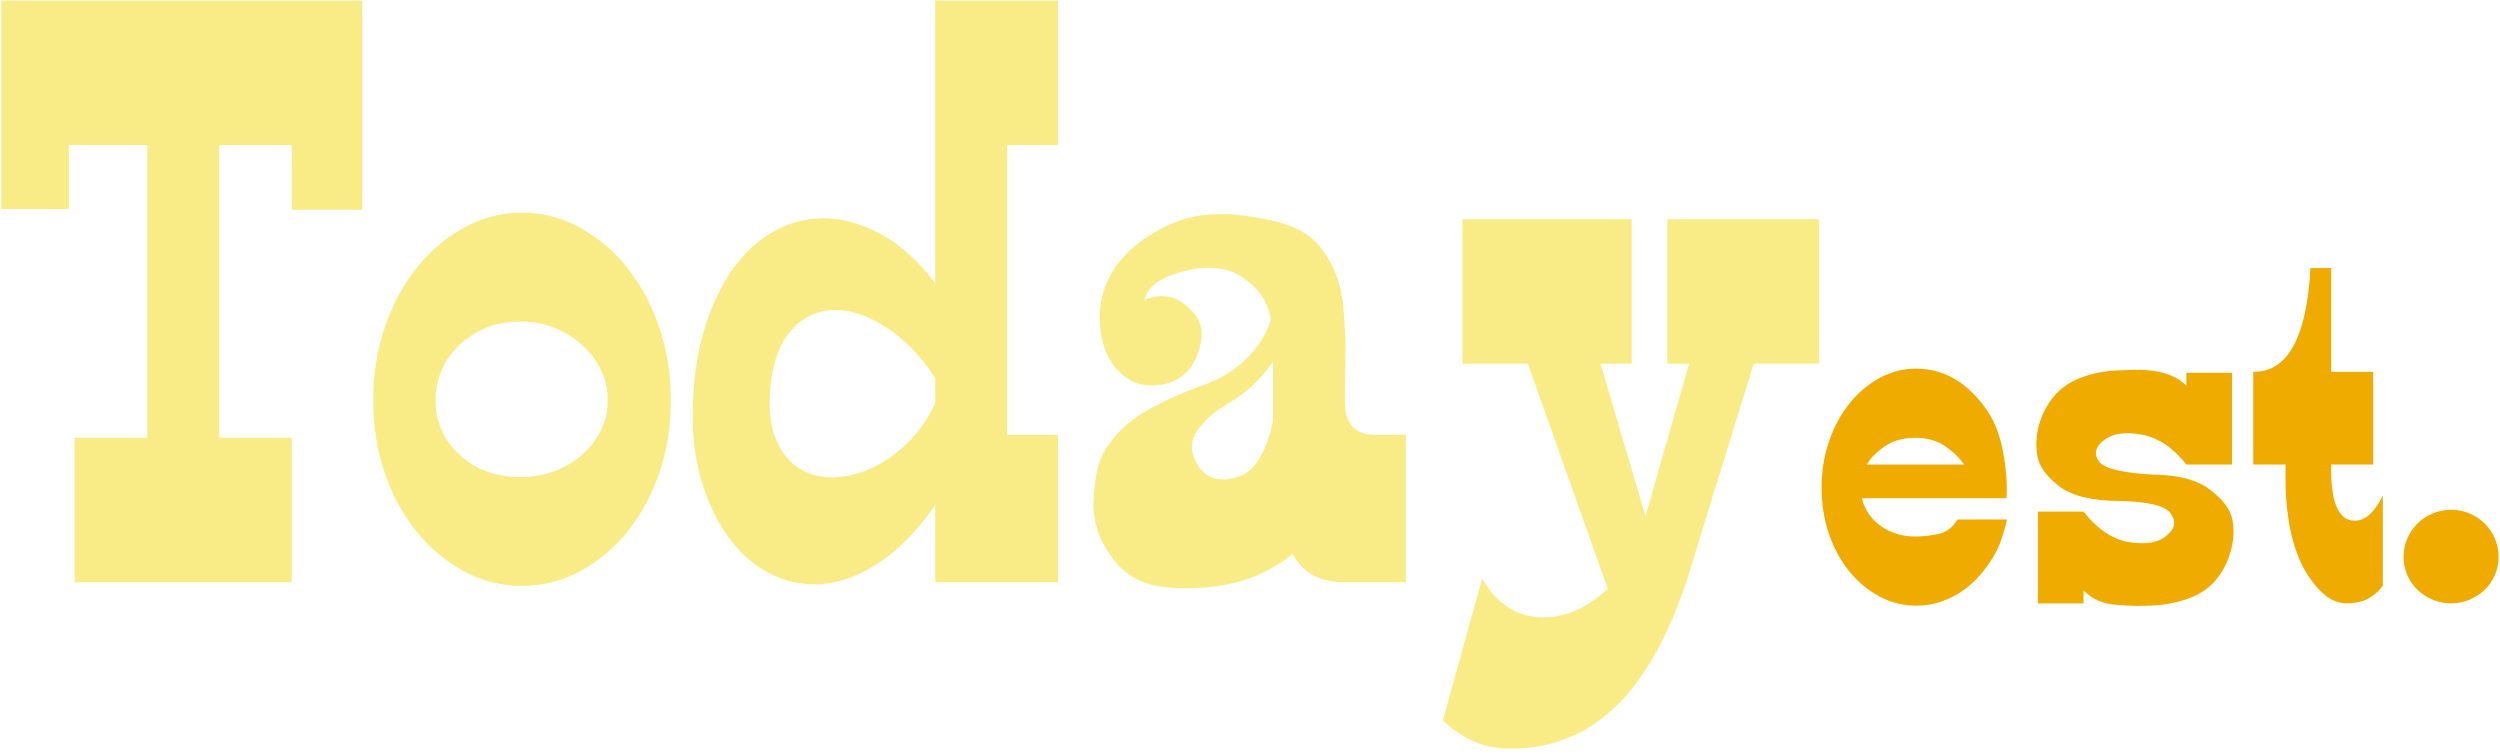 <svg width="335" height="101" viewBox="0 0 335 101" fill="none" xmlns="http://www.w3.org/2000/svg">
<path d="M0.175 0.077C16.297 0.077 32.419 0.077 48.541 0.077C48.541 9.419 48.541 18.762 48.541 28.104C45.394 28.104 42.248 28.104 39.101 28.104C39.101 25.217 39.101 22.33 39.101 19.443C35.857 19.443 32.614 19.443 29.37 19.443C29.37 32.516 29.37 45.589 29.37 58.661C32.614 58.661 35.857 58.661 39.101 58.661C39.101 65.117 39.101 71.572 39.101 78.027C29.402 78.027 19.703 78.027 10.004 78.027C10.004 71.572 10.004 65.117 10.004 58.661C13.248 58.661 16.491 58.661 19.735 58.661C19.735 45.589 19.735 32.516 19.735 19.443C16.232 19.443 12.729 19.443 9.225 19.443C9.225 22.297 9.225 25.152 9.225 28.006C6.208 28.006 3.192 28.006 0.175 28.006C0.175 18.697 0.175 9.387 0.175 0.077ZM58.37 53.601C58.37 56.52 59.44 58.969 61.582 60.948C63.722 62.927 66.447 63.916 69.756 63.916C71.378 63.916 72.886 63.657 74.281 63.138C75.676 62.619 76.909 61.889 77.979 60.948C79.049 60.008 79.893 58.921 80.51 57.688C81.126 56.456 81.434 55.093 81.434 53.601C81.434 52.173 81.126 50.828 80.51 49.562C79.893 48.297 79.049 47.178 77.979 46.205C76.909 45.232 75.676 44.469 74.281 43.918C72.886 43.366 71.378 43.091 69.756 43.091C68.069 43.091 66.544 43.366 65.182 43.918C63.82 44.469 62.619 45.232 61.582 46.205C60.543 47.178 59.749 48.297 59.197 49.562C58.646 50.828 58.37 52.173 58.37 53.601ZM50.001 53.601C50.001 50.162 50.52 46.919 51.558 43.87C52.596 40.82 54.023 38.16 55.84 35.889C57.656 33.618 59.781 31.818 62.214 30.488C64.647 29.158 67.226 28.493 69.951 28.493C72.675 28.493 75.255 29.158 77.687 30.488C80.12 31.818 82.245 33.618 84.062 35.889C85.878 38.16 87.305 40.82 88.343 43.87C89.382 46.919 89.9 50.162 89.9 53.601C89.9 57.104 89.382 60.364 88.343 63.381C87.305 66.398 85.878 69.025 84.062 71.264C82.245 73.502 80.12 75.27 77.687 76.567C75.255 77.865 72.675 78.514 69.951 78.514C67.226 78.514 64.647 77.865 62.214 76.567C59.781 75.27 57.656 73.502 55.84 71.264C54.023 69.025 52.596 66.398 51.558 63.381C50.52 60.364 50.001 57.104 50.001 53.601ZM125.323 50.682C123.442 47.762 121.252 45.491 118.755 43.87C116.257 42.247 113.889 41.469 111.65 41.533C109.412 41.599 107.482 42.572 105.86 44.453C104.238 46.334 103.33 49.287 103.135 53.309C103.07 55.774 103.427 57.802 104.206 59.391C104.984 60.981 106.023 62.148 107.32 62.895C108.618 63.641 110.077 63.997 111.699 63.965C113.321 63.933 114.976 63.543 116.662 62.797C118.349 62.051 119.955 60.948 121.479 59.488C123.004 58.029 124.286 56.228 125.323 54.087C125.323 52.952 125.323 51.817 125.323 50.682ZM141.77 78.027C136.288 78.027 130.806 78.027 125.323 78.027C125.323 74.589 125.323 71.15 125.323 67.712C122.923 71.085 120.458 73.616 117.927 75.302C115.397 76.989 112.932 77.962 110.532 78.222C108.131 78.481 105.844 78.108 103.671 77.103C101.497 76.097 99.616 74.573 98.026 72.529C96.437 70.485 95.172 68.036 94.231 65.181C93.29 62.327 92.82 59.18 92.82 55.742C92.82 51.46 93.323 47.648 94.329 44.307C95.334 40.966 96.664 38.16 98.319 35.889C99.973 33.618 101.903 31.916 104.109 30.78C106.315 29.645 108.634 29.142 111.067 29.272C113.5 29.401 115.932 30.164 118.365 31.558C120.799 32.953 123.118 35.078 125.323 37.933C125.323 25.314 125.323 12.696 125.323 0.077C130.806 0.077 136.288 0.077 141.77 0.077C141.77 6.532 141.77 12.987 141.77 19.443C139.5 19.443 137.229 19.443 134.958 19.443C134.958 32.386 134.958 45.329 134.958 58.272C137.229 58.272 139.5 58.272 141.77 58.272C141.77 64.857 141.77 71.442 141.77 78.027ZM170.575 48.443C169.732 49.675 168.84 50.73 167.899 51.606C166.959 52.482 165.937 53.244 164.834 53.893C162.628 55.19 161.104 56.553 160.26 57.98C159.417 59.407 159.547 60.932 160.649 62.554C161.753 64.176 163.472 64.63 165.807 63.916C168.078 63.268 169.667 60.77 170.575 56.423C170.575 53.763 170.575 51.103 170.575 48.443ZM188.384 78.027C185.627 78.027 182.87 78.027 180.113 78.027C176.869 78.027 174.565 76.762 173.203 74.232C170.608 76.308 167.753 77.654 164.639 78.271C161.525 78.887 158.508 79 155.589 78.611C152.735 78.222 150.496 76.859 148.874 74.524C147.187 72.188 146.409 69.691 146.539 67.031C146.668 64.176 147.123 62.035 147.901 60.608C149.263 58.272 151.194 56.407 153.691 55.012C156.189 53.617 158.833 52.433 161.622 51.46C163.504 50.811 165.272 49.708 166.927 48.151C168.581 46.594 169.7 44.81 170.284 42.799C169.959 40.593 168.792 38.776 166.78 37.349C164.704 35.857 162.077 35.5 158.898 36.279C155.654 37.057 153.805 38.354 153.351 40.171C155.621 39.263 157.6 39.62 159.287 41.242C161.038 42.734 161.46 44.713 160.552 47.178C159.774 49.643 158.119 51.103 155.589 51.557C153.772 51.817 152.248 51.525 151.015 50.682C149.782 49.838 148.858 48.686 148.241 47.227C147.625 45.767 147.333 44.161 147.365 42.41C147.398 40.657 147.771 39.003 148.485 37.447C149.588 35.176 151.404 33.229 153.935 31.607C156.594 29.921 159.157 28.98 161.622 28.785C162.92 28.655 164.266 28.655 165.661 28.785C167.056 28.915 168.532 29.142 170.089 29.466C173.203 30.115 175.441 31.283 176.804 32.97C178.166 34.657 179.074 36.473 179.529 38.419C179.788 39.328 179.967 40.431 180.064 41.728C180.161 43.026 180.242 44.486 180.307 46.108C180.275 48.67 180.242 51.233 180.21 53.795C180.21 56.78 181.572 58.272 184.297 58.272C185.66 58.272 187.022 58.272 188.384 58.272C188.384 64.857 188.384 71.442 188.384 78.027ZM218.65 29.369C218.65 35.824 218.65 42.28 218.65 48.735C217.255 48.735 215.86 48.735 214.465 48.735C216.476 55.547 218.488 62.359 220.499 69.171C222.445 62.359 224.391 55.547 226.338 48.735C225.365 48.735 224.391 48.735 223.418 48.735C223.418 42.28 223.418 35.824 223.418 29.369C230.198 29.369 236.978 29.369 243.757 29.369C243.757 35.824 243.757 42.28 243.757 48.735C240.838 48.735 237.919 48.735 234.999 48.735C231.982 58.499 228.966 68.263 225.949 78.027C223.678 84.775 220.856 89.997 217.482 93.695C213.265 98.172 208.205 100.378 202.301 100.313C198.927 100.313 195.943 99.047 193.348 96.517C195.099 90.192 196.851 83.866 198.603 77.541C201.003 81.693 204.442 83.347 208.918 82.504C211.059 82.115 213.233 80.914 215.439 78.903C211.87 68.847 208.302 58.791 204.734 48.735C201.814 48.735 198.895 48.735 195.975 48.735C195.975 42.28 195.975 35.824 195.975 29.369C203.533 29.369 211.092 29.369 218.65 29.369Z" fill="#F9EC86"/>
<path d="M263.188 62.251C262.612 61.386 261.778 60.572 260.686 59.81C259.594 59.047 258.245 58.666 256.638 58.666C255.032 58.666 253.672 59.047 252.56 59.81C251.447 60.572 250.644 61.386 250.15 62.251C254.496 62.251 258.842 62.251 263.188 62.251ZM249.532 66.762C249.573 67.174 249.696 67.565 249.903 67.936C250.438 69.131 251.313 70.088 252.529 70.809C253.744 71.53 255.114 71.891 256.638 71.891C257.668 71.891 258.708 71.778 259.759 71.551C260.809 71.324 261.664 70.675 262.323 69.604C264.528 69.604 266.732 69.604 268.935 69.604C268.812 70.263 268.534 71.232 268.102 72.509C267.669 73.786 266.876 75.145 265.722 76.587C264.569 78.029 263.22 79.152 261.675 79.955C260.13 80.758 258.492 81.16 256.762 81.16C255.032 81.16 253.394 80.748 251.849 79.924C250.304 79.1 248.955 77.978 247.801 76.556C246.648 75.135 245.741 73.467 245.082 71.551C244.423 69.635 244.094 67.565 244.094 65.34C244.094 63.157 244.423 61.097 245.082 59.161C245.741 57.225 246.648 55.535 247.801 54.094C248.955 52.652 250.304 51.508 251.849 50.664C253.394 49.819 255.032 49.397 256.762 49.397C260.305 49.397 263.333 51.066 265.846 54.403C267.082 56.009 267.926 58.007 268.379 60.397C268.833 62.786 268.997 64.908 268.874 66.762C262.426 66.762 255.979 66.762 249.532 66.762ZM299.092 62.251C297.052 62.251 295.013 62.251 292.974 62.251C291.162 59.944 289.143 58.605 286.918 58.234C284.735 57.822 283.046 58.09 281.851 59.037C280.738 59.944 280.553 60.891 281.295 61.88C282.077 62.827 284.55 63.404 288.71 63.61C292.006 63.651 294.498 64.331 296.187 65.649C297.918 66.968 298.907 68.317 299.154 69.697C299.401 71.077 299.318 72.468 298.907 73.868C298.536 75.269 297.897 76.525 296.991 77.638C296.085 78.75 294.869 79.595 293.345 80.171C291.862 80.707 290.297 81.026 288.649 81.129C287 81.232 285.291 81.201 283.519 81.037C281.789 80.913 280.347 80.274 279.194 79.121C279.194 79.698 279.194 80.274 279.194 80.851C277.155 80.851 275.115 80.851 273.076 80.851C273.076 76.752 273.076 72.653 273.076 68.554C275.115 68.554 277.155 68.554 279.194 68.554C281.006 70.861 283.004 72.22 285.188 72.632C287.495 73.003 289.184 72.735 290.255 71.829C291.45 70.881 291.656 69.872 290.873 68.801C290.131 67.771 287.866 67.215 284.076 67.132C280.409 67.132 277.69 66.473 275.919 65.155C274.23 63.837 273.261 62.498 273.014 61.138C272.767 59.738 272.839 58.337 273.231 56.936C273.622 55.535 274.271 54.279 275.177 53.167C276.083 52.054 277.289 51.21 278.792 50.633C280.296 50.056 281.871 49.727 283.519 49.644C284.343 49.603 285.188 49.572 286.053 49.551C286.918 49.531 287.773 49.583 288.617 49.706C289.462 49.83 290.255 50.046 290.997 50.355C291.738 50.664 292.397 51.107 292.974 51.684C292.974 51.107 292.974 50.53 292.974 49.953C295.013 49.953 297.052 49.953 299.092 49.953C299.092 54.052 299.092 58.151 299.092 62.251ZM301.934 49.83C306.548 49.871 309.103 45.236 309.597 35.925C310.524 35.925 311.451 35.925 312.378 35.925C312.378 40.56 312.378 45.195 312.378 49.83C314.252 49.83 316.127 49.83 318.001 49.83C318.001 53.97 318.001 58.11 318.001 62.251C316.127 62.251 314.252 62.251 312.378 62.251C312.296 66.659 313.099 69.131 314.788 69.666C316.477 70.161 317.981 69.069 319.3 66.391C319.3 70.428 319.3 74.466 319.3 78.503C318.105 80.068 316.539 80.851 314.603 80.851C312.667 80.934 310.833 79.595 309.103 76.834C307.372 74.033 306.425 70.14 306.26 65.155C306.26 64.187 306.26 63.219 306.26 62.251C304.818 62.251 303.376 62.251 301.934 62.251C301.934 58.11 301.934 53.97 301.934 49.83ZM322.08 74.61C322.08 73.745 322.245 72.931 322.574 72.169C322.904 71.407 323.357 70.737 323.934 70.161C324.511 69.584 325.19 69.131 325.973 68.801C326.756 68.472 327.58 68.307 328.445 68.307C329.31 68.307 330.134 68.472 330.917 68.801C331.7 69.131 332.379 69.584 332.956 70.161C333.533 70.737 333.986 71.407 334.316 72.169C334.645 72.931 334.81 73.745 334.81 74.61C334.81 75.475 334.645 76.289 334.316 77.051C333.986 77.813 333.533 78.472 332.956 79.028C332.379 79.584 331.7 80.027 330.917 80.357C330.134 80.686 329.31 80.851 328.445 80.851C327.58 80.851 326.756 80.686 325.973 80.357C325.19 80.027 324.511 79.584 323.934 79.028C323.357 78.472 322.904 77.813 322.574 77.051C322.245 76.289 322.08 75.475 322.08 74.61Z" fill="#F0AB00"/>
</svg>
